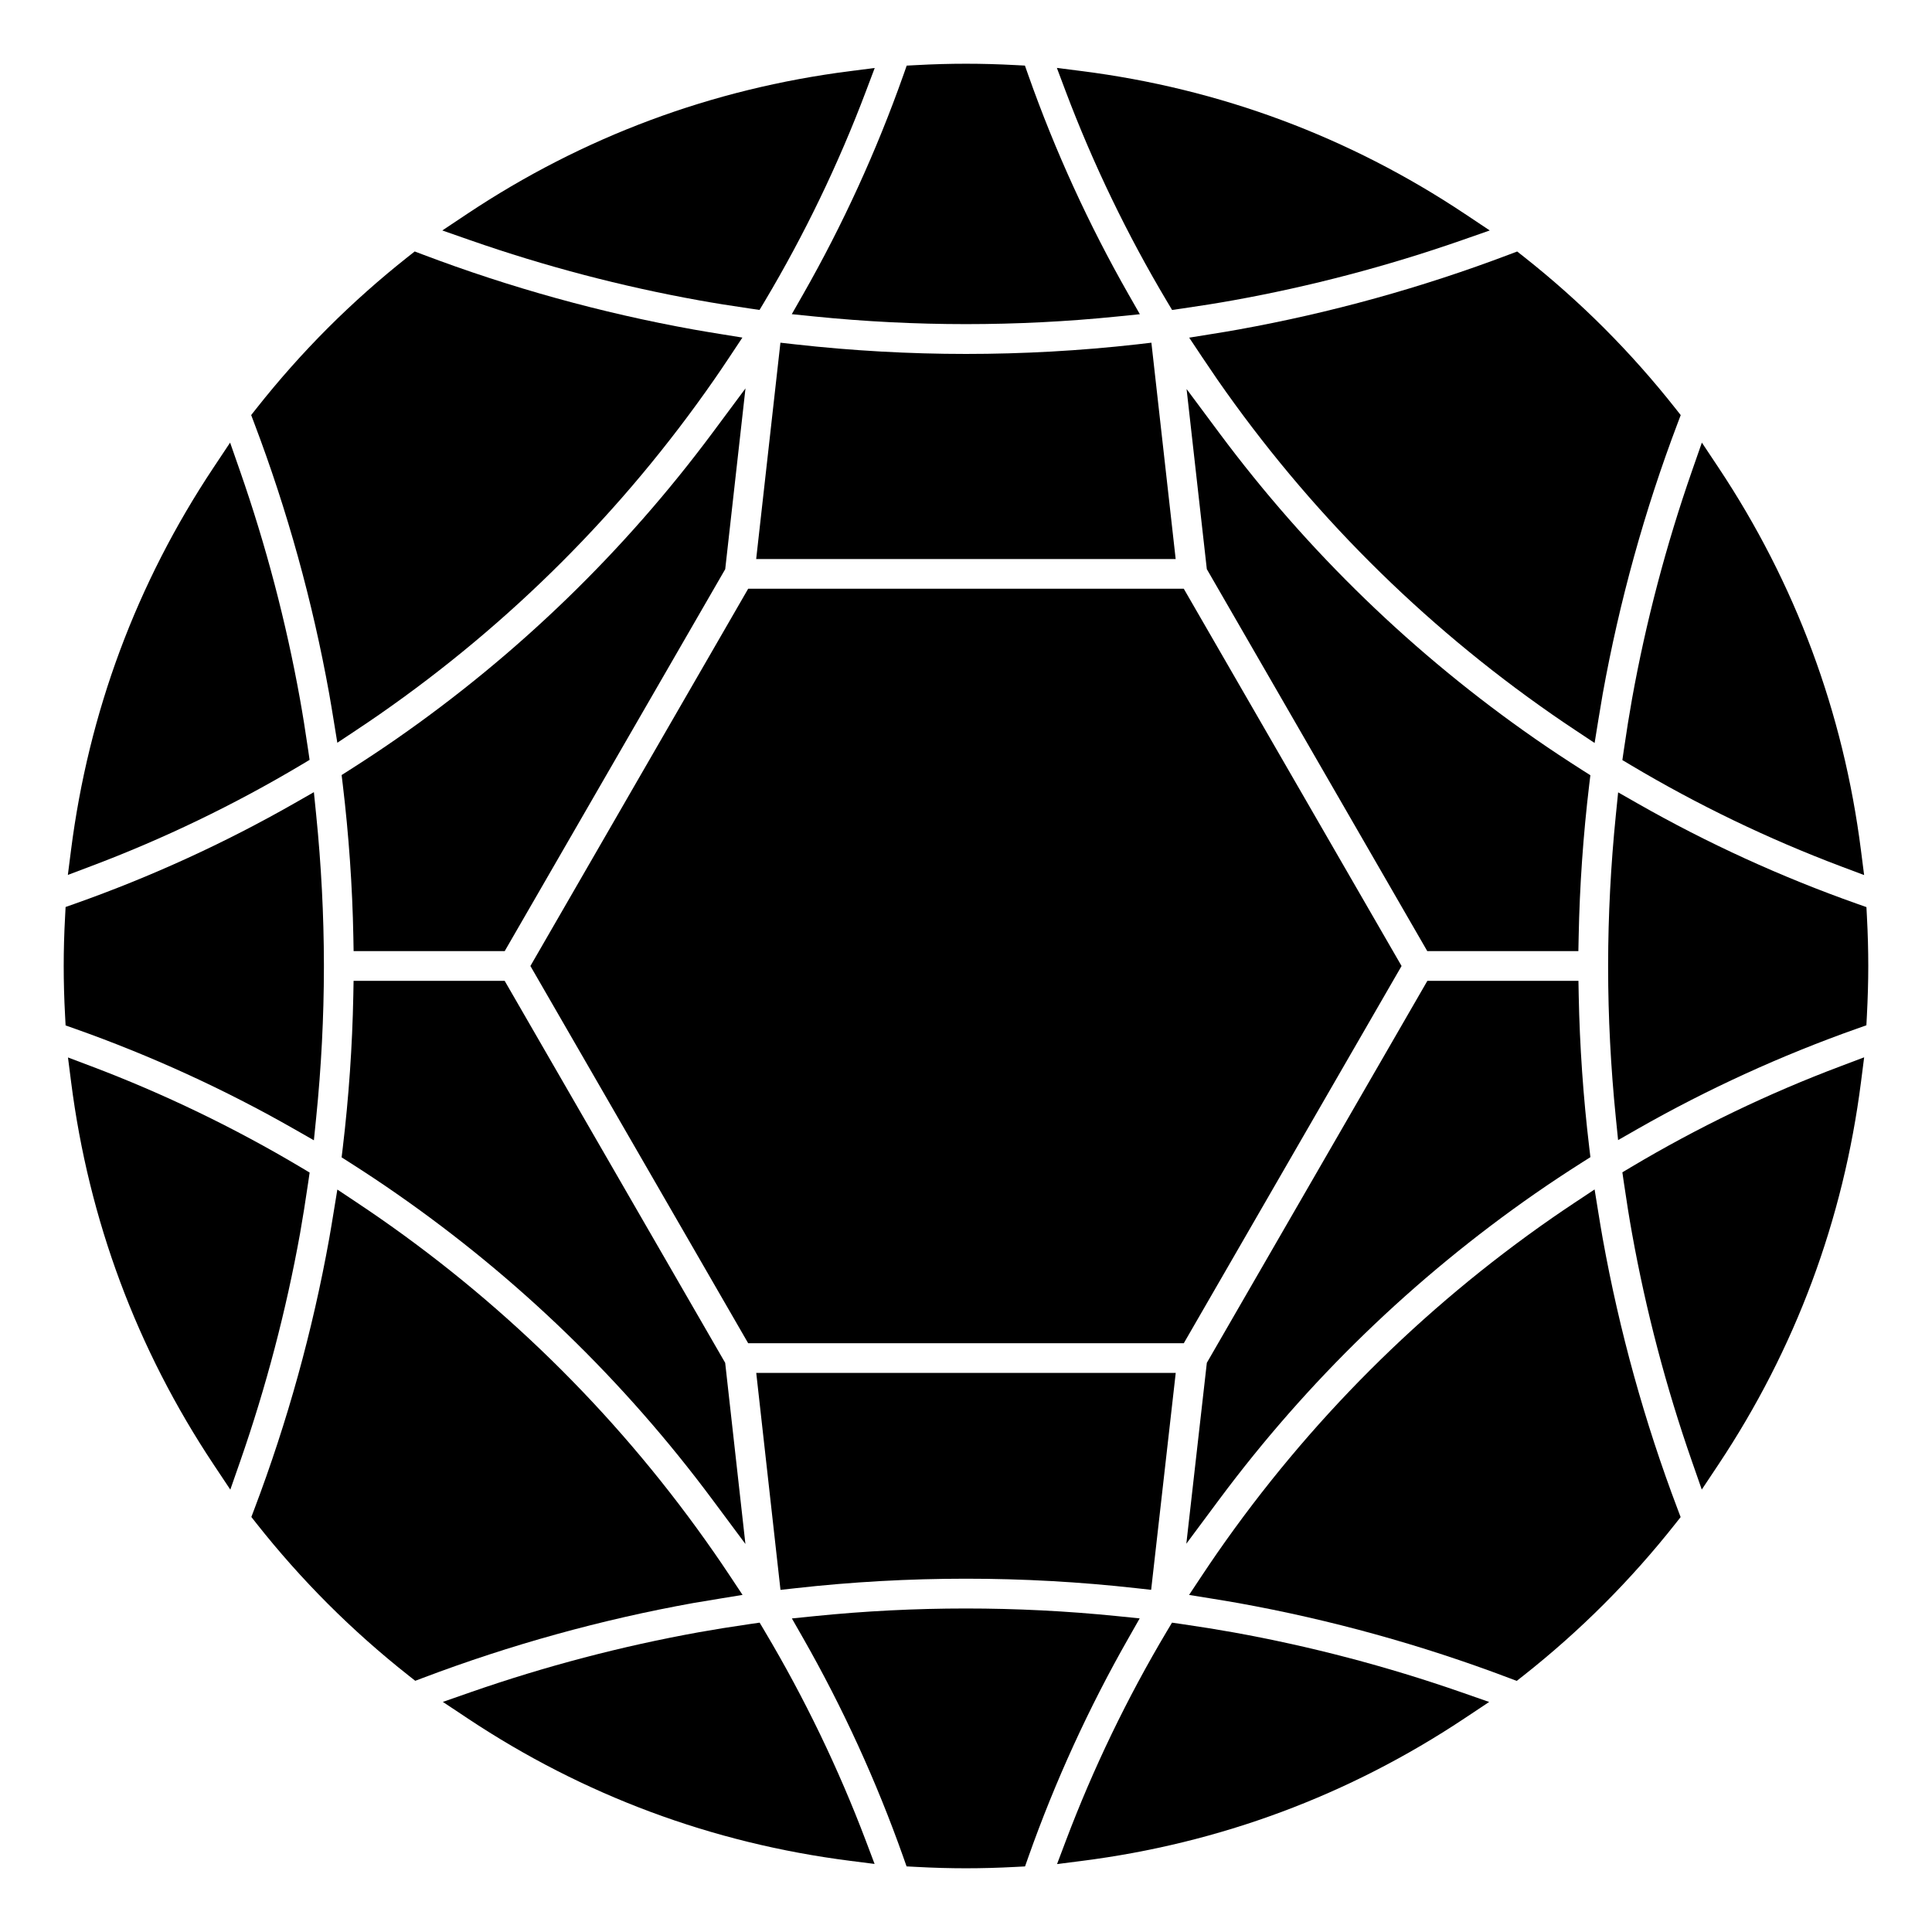 <?xml version="1.0" encoding="UTF-8"?>
<!-- Uploaded to: ICON Repo, www.iconrepo.com, Generator: ICON Repo Mixer Tools -->
<svg fill="#000000" width="800px" height="800px" version="1.1" viewBox="144 144 512 512" xmlns="http://www.w3.org/2000/svg">
 <g>
  <path d="m574.32 342.83-0.375 2.598 2.262 1.348c17.691 10.539 36.43 19.562 55.684 26.824l6.121 2.301-0.828-6.484c-4.656-36.684-17.367-70.84-37.785-101.53l-4.387-6.594-2.609 7.477c-6.867 19.699-12.223 40.039-15.902 60.469-0.734 4.098-1.445 8.547-2.18 13.594z"/>
  <path d="m465.18 232.51-6.031 0.973 3.387 5.086c1.496 2.242 2.832 4.211 4.082 6.023 24.148 34.754 54.023 64.629 88.777 88.785 1.82 1.27 3.816 2.617 6.109 4.144l5.086 3.375 0.973-6.023c0.383-2.344 0.766-4.684 1.18-7.027 4.398-24.402 11.078-48.551 19.875-71.754l0.789-2.086-1.379-1.75c-5.894-7.469-12.27-14.652-18.961-21.344-6.652-6.652-13.805-13.008-21.246-18.883l-1.75-1.379-2.086 0.789c-23.211 8.797-47.359 15.488-71.773 19.887-2.328 0.426-4.68 0.809-7.031 1.184z"/>
  <path d="m515.43 400-57.715-99.977h-115.44l-57.711 99.977 57.711 99.973h115.44z"/>
  <path d="m354.75 564.9c29.992-3.367 60.418-3.367 90.41-0.012l3.906 0.434 6.516-57.484h-111.17l6.426 57.496z"/>
  <path d="m248.98 460.26c32.234 22.395 60.457 49.723 83.875 81.23l8.688 11.68-5.363-48.008-58.438-101.23h-40.039l-0.07 3.856c-0.254 13.391-1.199 27-2.805 40.461l-0.297 2.461 2.086 1.328c4.402 2.809 8.445 5.492 12.363 8.219z"/>
  <path d="m237.71 396.06h40.039l58.441-101.22 5.371-47.91-8.688 11.691c-23.43 31.508-51.648 58.832-83.875 81.23-3.887 2.707-8.059 5.461-12.379 8.215l-2.086 1.328 0.297 2.461c1.605 13.43 2.559 27.012 2.812 40.355z"/>
  <path d="m445.24 235.27c-14.988 1.684-30.207 2.527-45.246 2.527-15.035 0-30.258-0.855-45.254-2.539l-3.918-0.441-6.426 57.328h111.17l-6.434-57.328z"/>
  <path d="m550.91 460.25c3.898-2.707 8.09-5.492 12.469-8.266l2.098-1.328-0.297-2.461c-1.605-13.441-2.547-27.039-2.805-40.402l-0.07-3.856h-40.039l-58.441 101.22-5.434 47.941 8.707-11.711c23.402-31.461 51.605-58.754 83.812-81.141z"/>
  <path d="m563.38 348.12c-4.438-2.824-8.52-5.531-12.477-8.277-32.176-22.355-60.359-49.633-83.758-81.07l-8.688-11.68 5.363 47.734 58.426 101.23h40.039l0.078-3.856c0.254-13.312 1.199-26.875 2.805-40.297l0.297-2.461z"/>
  <path d="m453.27 223.89 1.348 2.254 2.598-0.375c5.047-0.727 9.504-1.445 13.617-2.184 20.438-3.68 40.785-9.031 60.496-15.902l7.469-2.609-6.582-4.387c-30.711-20.469-64.914-33.199-101.65-37.863l-6.484-0.828 2.301 6.121c7.273 19.277 16.316 38.043 26.887 55.773z"/>
  <path d="m353.83 227.26 6.023 0.609c13.324 1.348 26.734 2.027 40.148 2.027 13.383 0 26.766-0.668 40.051-2.016l6.023-0.609-3-5.254c-10.52-18.449-19.473-38.012-26.586-58.156l-0.875-2.481-2.629-0.137c-4.434-0.238-8.793-0.355-12.984-0.355-4.211 0-8.621 0.117-13.086 0.363l-2.629 0.137-0.875 2.481c-7.125 20.133-16.07 39.695-26.586 58.137z"/>
  <path d="m329.17 223.58c4.074 0.738 8.492 1.445 13.52 2.176l2.598 0.375 1.348-2.254c10.559-17.711 19.59-36.469 26.863-55.742l2.312-6.121-6.484 0.828c-36.695 4.676-70.848 17.406-101.53 37.844l-6.582 4.387 7.469 2.609c19.699 6.875 40.047 12.215 60.488 15.898z"/>
  <path d="m231.24 327.85c0.414 2.32 0.797 4.644 1.172 6.957l0.984 6.031 5.086-3.387c2.254-1.496 4.223-2.832 6.012-4.074 34.754-24.148 64.629-54.023 88.777-88.785 1.258-1.812 2.598-3.789 4.094-6.043l3.375-5.086-6.023-0.973c-2.32-0.375-4.633-0.758-6.957-1.172-24.414-4.398-48.562-11.09-71.773-19.887l-2.086-0.789-1.75 1.379c-7.438 5.875-14.582 12.223-21.246 18.883-6.691 6.691-13.066 13.875-18.961 21.344l-1.379 1.75 0.789 2.086c8.809 23.215 15.496 47.363 19.887 71.766z"/>
  <path d="m223.79 346.72 2.254-1.348-0.375-2.598c-0.738-5.047-1.445-9.477-2.176-13.531-3.68-20.43-9.023-40.766-15.902-60.469l-2.609-7.477-4.387 6.594c-20.41 30.672-33.121 64.816-37.785 101.49l-0.828 6.484 6.121-2.312c19.27-7.258 37.996-16.293 55.688-26.832z"/>
  <path d="m221.93 443.19 5.254 3 0.609-6.023c1.348-13.293 2.035-26.648 2.047-39.703v-0.887c-0.02-13.039-0.707-26.371-2.047-39.625l-0.609-6.023-5.254 3c-18.41 10.508-37.953 19.445-58.066 26.559l-2.481 0.875-0.137 2.629c-0.246 4.449-0.363 8.828-0.363 13.012 0 4.231 0.117 8.648 0.363 13.117l0.137 2.629 2.481 0.875c20.113 7.121 39.645 16.055 58.066 26.566z"/>
  <path d="m225.68 457.34 0.375-2.598-2.254-1.348c-17.691-10.539-36.418-19.57-55.664-26.844l-6.121-2.312 0.828 6.496c4.676 36.652 17.398 70.781 37.805 101.44l4.387 6.594 2.609-7.477c6.848-19.66 12.184-39.969 15.863-60.359 0.723-4.098 1.434-8.547 2.172-13.594z"/>
  <path d="m334.76 567.65 6.023-0.984-3.375-5.086c-1.543-2.332-2.863-4.262-4.133-6.09-24.148-34.766-54.023-64.629-88.785-88.785-1.801-1.25-3.758-2.578-6.004-4.074l-5.086-3.387-0.984 6.023c-0.383 2.344-0.766 4.684-1.18 7.016-4.387 24.375-11.059 48.473-19.836 71.645l-0.789 2.086 1.379 1.75c5.883 7.449 12.25 14.613 18.922 21.285 6.711 6.711 13.902 13.098 21.383 19l1.75 1.379 2.086-0.789c23.164-8.766 47.273-15.438 71.637-19.828 2.328-0.391 4.66-0.777 6.992-1.16z"/>
  <path d="m346.66 576.28-1.348-2.262-2.598 0.375c-5.027 0.727-9.465 1.445-13.551 2.176-20.367 3.672-40.668 9.004-60.328 15.844l-7.477 2.609 6.602 4.387c30.633 20.367 64.719 33.062 101.32 37.727l6.496 0.828-2.312-6.121c-7.273-19.191-16.289-37.898-26.809-55.562z"/>
  <path d="m446.03 572.89-6.023-0.609c-26.586-2.688-53.539-2.688-80.129 0.012l-6.023 0.609 3 5.254c10.488 18.391 19.406 37.895 26.52 57.977l0.875 2.481 2.629 0.137c4.488 0.246 8.895 0.363 13.117 0.363 4.191 0 8.57-0.117 13.02-0.355l2.629-0.137 0.875-2.481c7.106-20.074 16.031-39.586 26.52-57.988z"/>
  <path d="m470.84 576.59c-4.113-0.738-8.582-1.457-13.648-2.195l-2.598-0.375-1.348 2.254c-10.52 17.664-19.543 36.367-26.805 55.605l-2.312 6.121 6.484-0.828c36.645-4.656 70.77-17.359 101.43-37.746l6.602-4.387-7.477-2.609c-19.66-6.844-39.957-12.168-60.328-15.84z"/>
  <path d="m568.75 472.31c-0.422-2.363-0.809-4.715-1.191-7.074l-0.973-6.023-5.086 3.375c-2.273 1.504-4.262 2.863-6.102 4.133-34.766 24.156-64.629 54.023-88.785 88.785-1.27 1.832-2.617 3.816-4.121 6.082l-3.375 5.086 6.023 0.973c2.363 0.383 4.723 0.766 7.086 1.191 24.363 4.387 48.461 11.059 71.637 19.828l2.086 0.789 1.75-1.379c7.488-5.902 14.68-12.289 21.383-19 6.672-6.672 13.039-13.836 18.922-21.285l1.379-1.75-0.789-2.086c-8.781-23.164-15.453-47.27-19.844-71.645z"/>
  <path d="m576.2 453.33-2.254 1.348 0.375 2.598c0.738 5.086 1.457 9.555 2.195 13.648 3.672 20.387 9.004 40.699 15.863 60.348l2.609 7.477 4.387-6.594c20.418-30.672 33.141-64.805 37.816-101.47l0.828-6.484-6.121 2.312c-19.281 7.242-38.008 16.277-55.699 26.816z"/>
  <path d="m638.76 387.02-0.137-2.629-2.481-0.875c-20.113-7.113-39.645-16.039-58.066-26.539l-5.254-2.992-0.609 6.023c-1.34 13.254-2.027 26.578-2.047 39.605v0.816c0.012 13.047 0.699 26.402 2.035 39.684l0.609 6.023 5.254-3c18.422-10.5 37.953-19.434 58.066-26.547l2.481-0.875 0.137-2.629c0.234-4.477 0.363-8.875 0.363-13.086 0-4.203-0.117-8.562-0.352-12.98z"/>
 </g>
</svg>